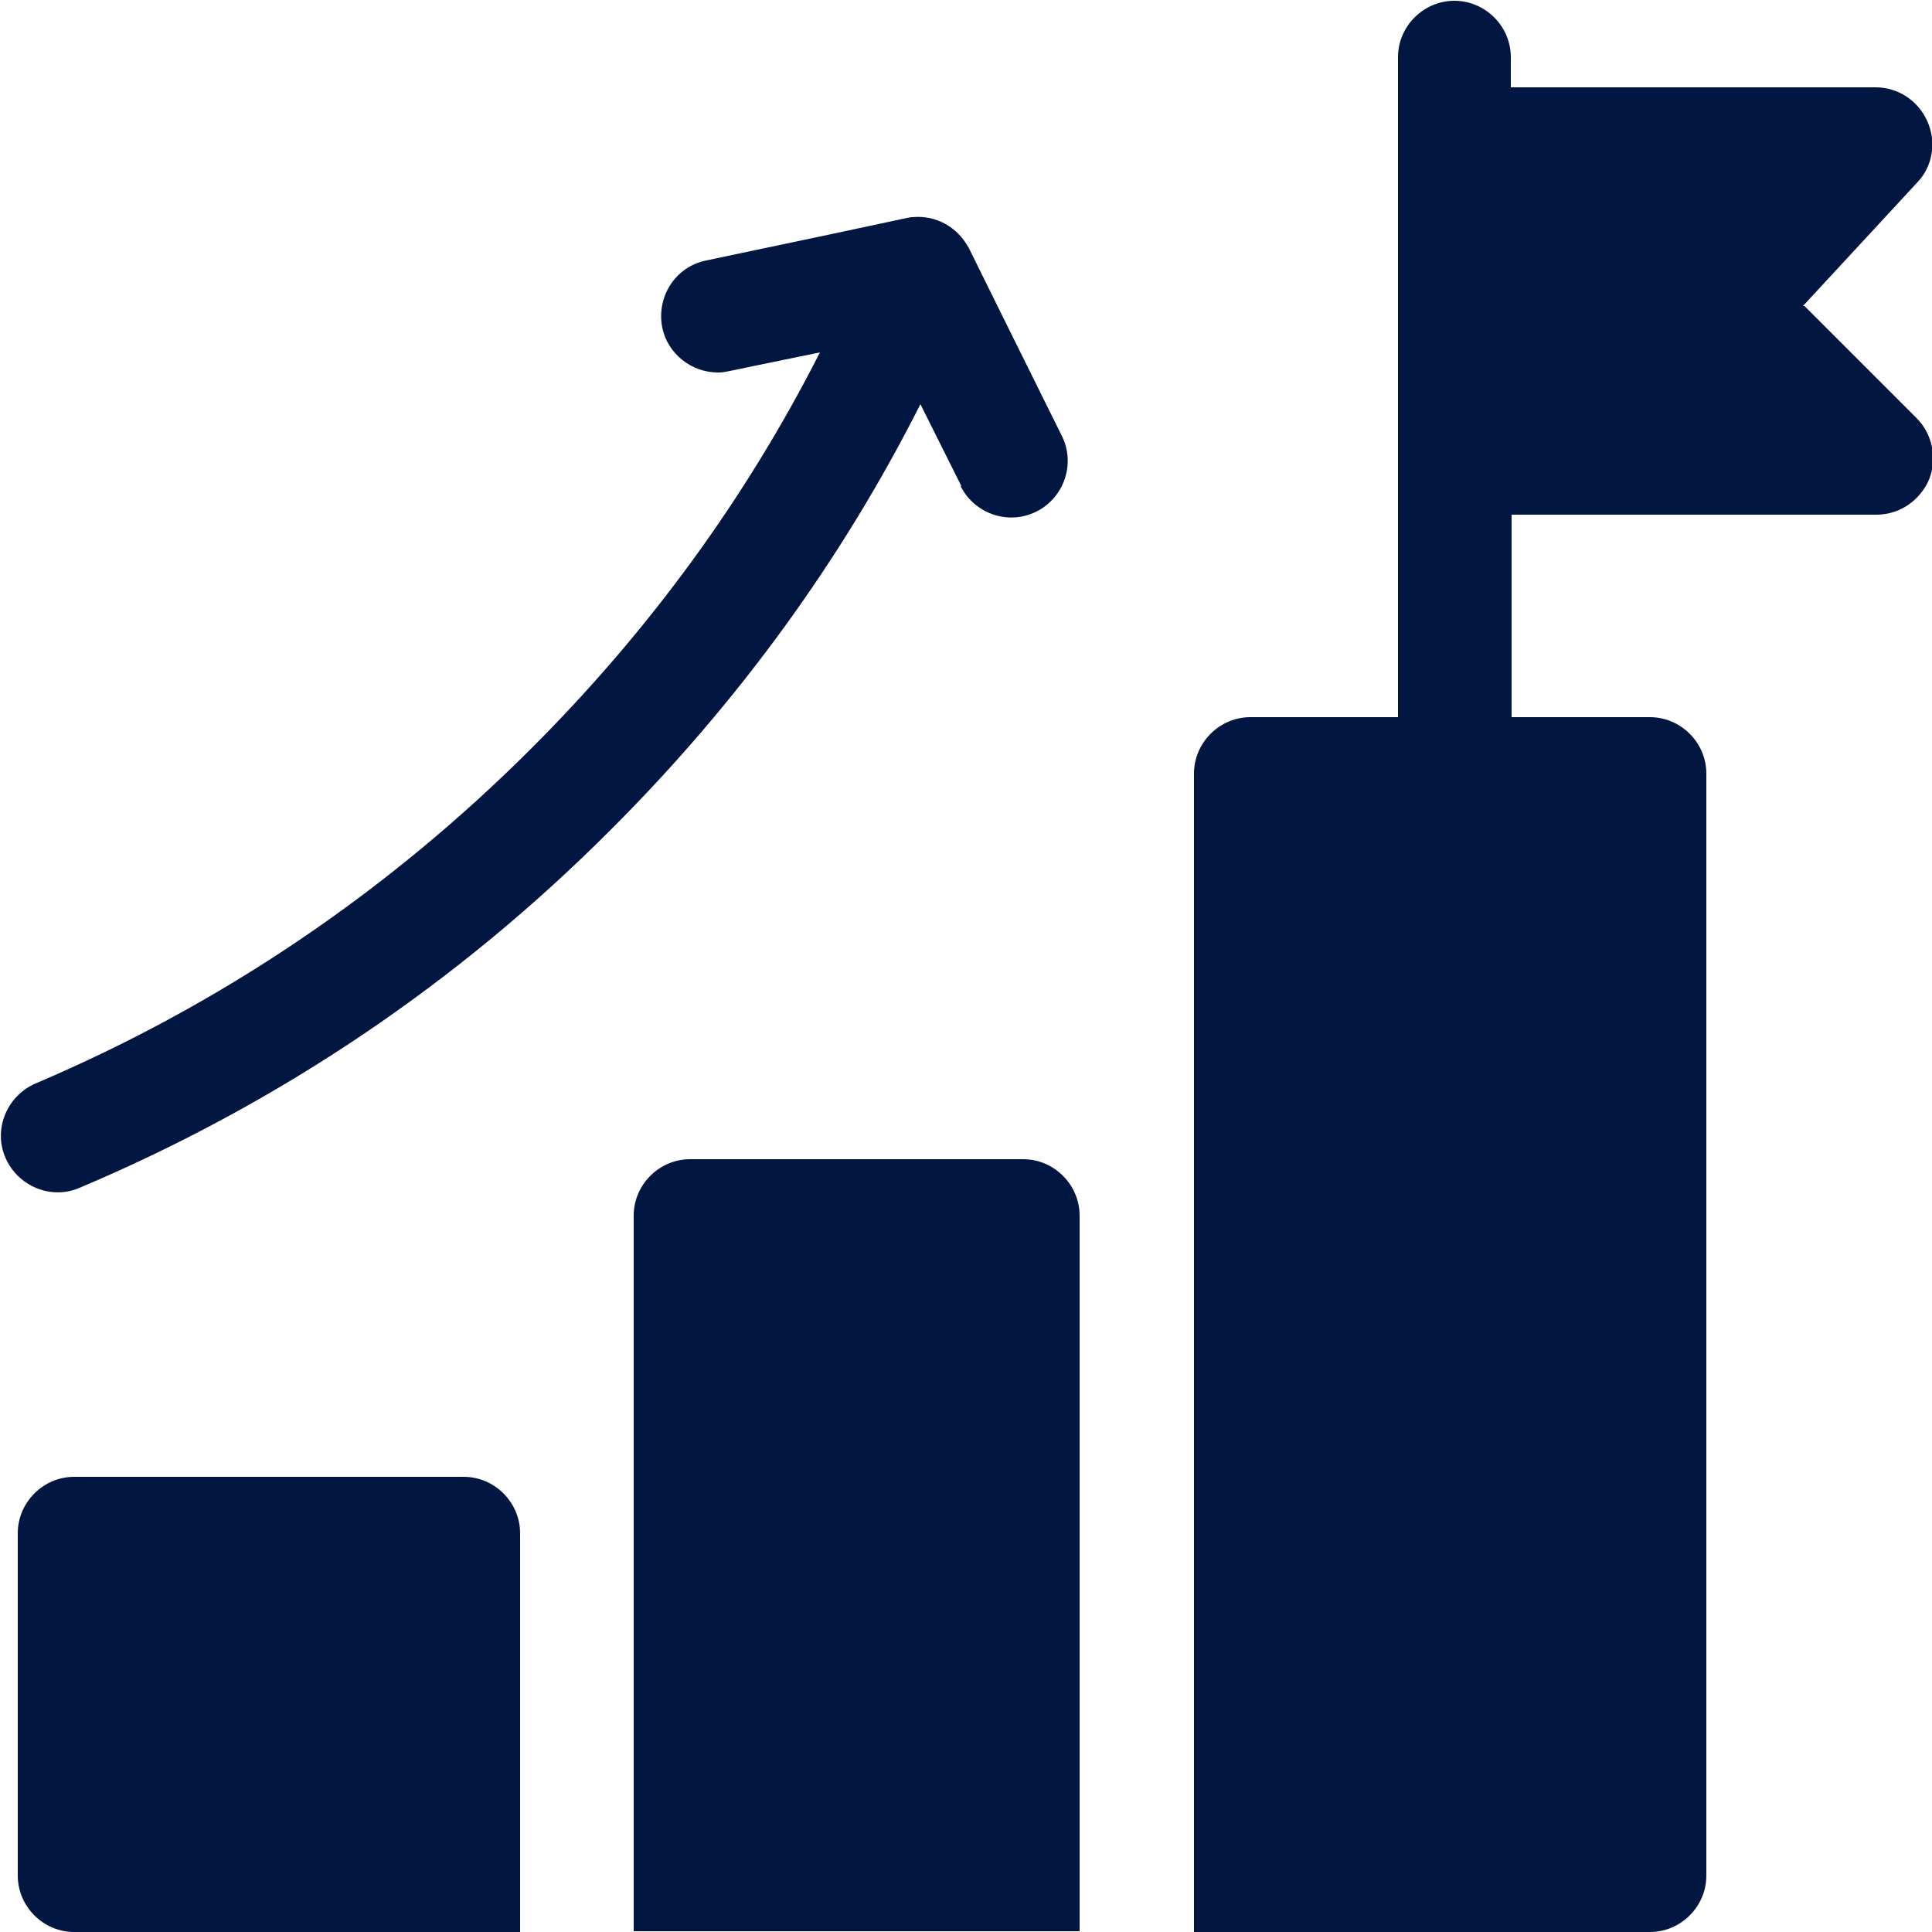 <?xml version="1.0" encoding="UTF-8"?>
<svg id="Layer_1" xmlns="http://www.w3.org/2000/svg" version="1.1" viewBox="0 0 25 25">
  <!-- Generator: Adobe Illustrator 29.6.1, SVG Export Plug-In . SVG Version: 2.1.1 Build 9)  -->
  <defs>
    <style>
      .st0 {
        fill: #011640;
      }
    </style>
  </defs>
  <path class="st0" d="M6,19.11H.96c-.4,0-.73.33-.73.73v4.43c0,.4.33.73.73.73h5.77v-5.16c0-.4-.33-.73-.73-.73Z"/>
  <path class="st0" d="M13.24,15h-4.31c-.4,0-.73.33-.73.73v9.26h5.77v-9.26c0-.4-.33-.73-.73-.73Z"/>
  <path class="st0" d="M23.33,3.96l1.48-1.6c.2-.21.25-.52.13-.79-.12-.27-.38-.44-.67-.44h-4.72v-.39c0-.4-.33-.73-.73-.73s-.73.33-.73.73v8.54h-1.91c-.4,0-.73.33-.73.73v14.99h5.9c.4,0,.73-.33.73-.73v-14.26c0-.4-.33-.73-.73-.73h-1.79v-2.62h4.72c.3,0,.56-.18.68-.45.11-.27.05-.59-.16-.8l-1.45-1.45Z"/>
  <path class="st0" d="M12.43,6.29c.18.36.62.51.98.33.36-.18.51-.62.33-.98-1.33-2.68-1.19-2.41-1.21-2.44-.14-.26-.42-.42-.72-.39,0,0,0,0,0,0-.06,0,.1-.02-2.67.56-.4.08-.65.47-.57.87.07.34.38.58.72.58.1,0,.04,0,1.32-.26-.96,1.89-2.21,3.6-3.73,5.12-1.86,1.86-4.02,3.32-6.42,4.34-.37.16-.55.59-.39.96.16.37.59.55.96.39,2.58-1.09,4.9-2.65,6.89-4.65,1.63-1.63,2.97-3.47,3.99-5.49l.53,1.06Z"/>
</svg>